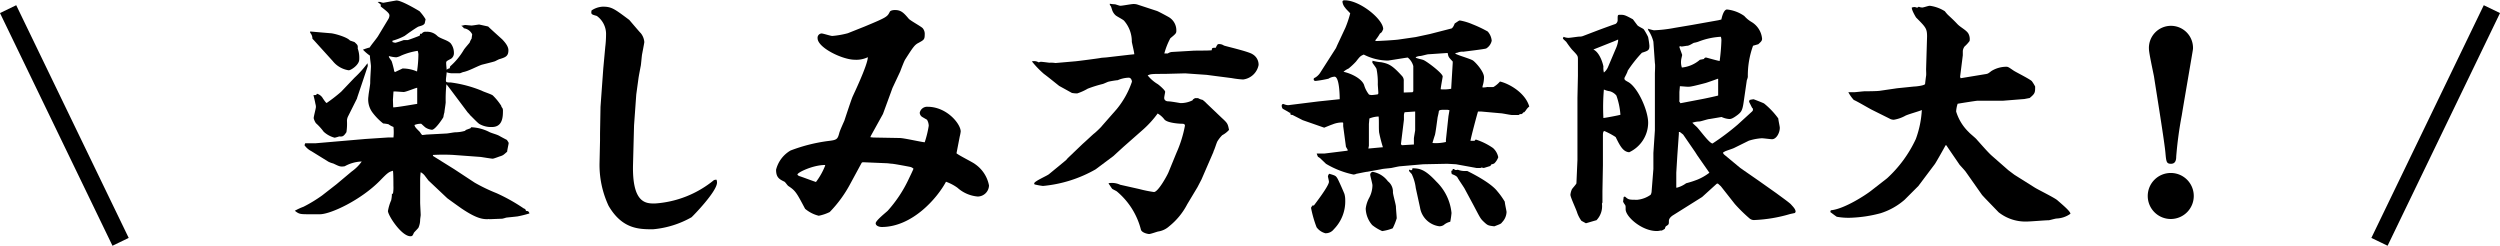 <svg xmlns="http://www.w3.org/2000/svg" viewBox="0 0 416.1 40.9"><defs><style>.cls-1{fill:none;stroke:#000;stroke-miterlimit:10;stroke-width:3px;}.cls-2{isolation:isolate;}</style></defs><g id="レイヤー_2" data-name="レイヤー 2"><g id="contents"><line class="cls-1" x1="396.04" y1="40.25" x2="414.75" y2="1.52"/><line class="cls-1" x1="20.07" y1="40.25" x2="1.35" y2="1.52"/><g class="cls-2"><path d="M56,30.67l2.54-2.13a7,7,0,0,0,1.67-1.66,6.23,6.23,0,0,0-2.83.79c-.79.13-.92,0-1.92-.46a4.13,4.13,0,0,1-.79-.29l-2.83-1.75a3.2,3.2,0,0,1-1.16-1l.12-.33c.29,0,1.54,0,1.79,0l8.24-.71,3.79-.25.87,0a8.66,8.66,0,0,0,0-1.75,3.34,3.34,0,0,1-.83-.45,6,6,0,0,0-.88-.13,9.76,9.76,0,0,1-1.79-1.83,3.63,3.63,0,0,1-.66-2.75c0-.29.29-1.83.29-2.16,0-1,.12-2.25.12-2.79,0-.29-.2-1.5-.16-1.75a7.81,7.81,0,0,1-1.17-1,8.71,8.71,0,0,1,1.13-.37c.16-.33,1.29-1.66,1.45-2l1.63-2.7a1.29,1.29,0,0,0,.2-.62c0-.38-.45-.71-1.45-1.5V.75L62.86.33a1.76,1.76,0,0,1,.46,0,1.55,1.55,0,0,0,.5.13S65.9.08,66,.08c.79,0,3.16,1.38,3.83,1.79a8.42,8.42,0,0,1,1,1.33c0,.09-.13.59-.13.67-.2.29-.29.33-1,.54-.13,0-1.21.75-1.46.92s-.79.58-.92.66a9.81,9.81,0,0,1-2,.79V7a4.6,4.6,0,0,0,.46.12s.17,0,1.42-.45c.08,0,.58,0,.66,0s2-.71,2-.75l.08-.3.25,0a.73.73,0,0,1,.75-.33A2.39,2.39,0,0,1,72.81,6c.54.46,1.7.67,2.2,1.21a2.57,2.57,0,0,1,.54,1.58,1.11,1.11,0,0,1-.5,1c-.75.38-.79.42-.79.71s.08,1,.08,1.12a.92.92,0,0,1,.5-.25l.09-.33a11.17,11.17,0,0,0,2.24-2.7c.13-.25.88-1.09,1-1.25a2.75,2.75,0,0,1,.33-.67c0-.12.09-.62.09-.71a1.8,1.8,0,0,0-1.38-1,1.08,1.08,0,0,0-.45-.42V4.29c.12,0,.58-.13.66-.13s.92.09,1.08.09,1.17-.17,1.25-.17l1.5.33c.37.38,2,1.83,2.37,2.17.17.2,1,1,1,1.78,0,1-.5,1.17-1.41,1.46-.13,0-.71.33-.84.38-.33.12-1.87.49-2.2.58-.83.29-2.08,1-3,1.2-.12,0-.54.21-.62.21-.42,0-.71,0-1,0a2.87,2.87,0,0,1-1.21-.16c0,.33-.12.95-.12,1.29s0,.41.83.41a20.59,20.59,0,0,1,5.16,1.38c.25.16,1.62.58,1.83.79a9.77,9.77,0,0,1,1.38,1.7.68.68,0,0,0,.2.38,1,1,0,0,1,.09.37c0,1,0,2.79-1.83,2.79a3.89,3.89,0,0,1-2.08-.5c-.3-.17-1.34-1.29-1.59-1.5,0-.08-.41-.45-.45-.54l-2.87-3.83c-.34-.45-.38-.5-.59-.75a24.76,24.76,0,0,0-.12,3c0,.25-.21,1.46-.21,1.67a4.83,4.83,0,0,0-.17.79c0,.08-1.33,2.12-1.91,2.12a2.46,2.46,0,0,1-1-.33c-.17-.09-.75-.67-.79-.67a2.62,2.62,0,0,0-1.12.21c.12.37.16.41.87,1.12.08.09.33.54.46.54s.66-.08.79-.08l3.2-.17c.21,0,1.25-.2,1.46-.2a6,6,0,0,0,1.66-.25l.09-.13.79-.29.12-.17A7.24,7.24,0,0,1,81.5,22c.46.21,1.21.38,1.62.62.21.13,1.17.63,1.25.67.21.33.29.42.29.54s-.25,1.21-.25,1.42c-.58.5-.62.58-1.12.75-.08,0-1.08.41-1.29.41s-1.71-.25-2-.29l-4.49-.33a30.39,30.39,0,0,0-3.45,0l0,.16.54.34,3,1.87,3.42,2.25a28.44,28.44,0,0,0,3.62,1.74,29.75,29.75,0,0,1,4.53,2.54c.25.09.29.13.38.42.37,0,.45.08.58.41a18.26,18.26,0,0,1-2,.5c-1.12.13-1.7.17-1.91.21a5,5,0,0,1-.63.17l-2.08.08a1.14,1.14,0,0,0-.37,0c-.83,0-1.83-.12-4.2-1.7-.21-.13-2.46-1.75-2.5-1.79l-3-2.83c-.09-.05-.13-.13-.8-1a2.24,2.24,0,0,0-.62-.5A10.78,10.78,0,0,0,69.93,30c0,.13,0,.75,0,.88l0,2.83c0,.33.09,1.78.09,2.08,0,.12-.09.66-.09.79a3.25,3.25,0,0,1-.29,1.33c-.08.12-.66.71-.75.83-.2.46-.25.58-.58.58-1.5,0-3.74-3.49-3.74-4.2a7.67,7.67,0,0,1,.54-1.79,5.25,5.25,0,0,0,.12-1.08l.17,0a5.81,5.81,0,0,0,.08-1.33c0-.38,0-2.17-.08-2.5-.71.21-.88.33-2.17,1.66-3.16,3.21-8.19,5.58-10,5.58l-1.54,0c-1.75,0-1.87,0-2.62-.58a9.92,9.92,0,0,1,1.45-.67,23.72,23.72,0,0,0,3.08-1.87ZM51.62,5.24,55,5.53c.5,0,2.79.63,3.24,1.21L59,7c.54.5.58.54.54,1.08a4.56,4.56,0,0,1,.25,1.83c0,.88-1.37,1.79-1.75,1.79a4.2,4.2,0,0,1-2.66-1.54L52.21,6.66,52,6.45a1.47,1.47,0,0,0-.38-1Zm1,10.57.13-.21a1.61,1.61,0,0,1,1,.79c.37.55.54.75.62.75a26.5,26.5,0,0,0,2.41-1.87L59,12.94a17.14,17.14,0,0,0,2.16-2.41,2.05,2.05,0,0,1,.05.46c-.46,1.41-1.29,3.87-1.71,5.11,0,0-.08.25-.08.29l-1.5,3a1.69,1.69,0,0,0-.17.75A9.26,9.26,0,0,1,57.66,22c-.5.75-.67.75-1.21.71a5.8,5.8,0,0,1-.75.21,4.28,4.28,0,0,1-1.83-1,9.1,9.1,0,0,0-1.29-1.42,2.53,2.53,0,0,1-.37-.83c0-.29.37-1.62.37-1.87a1.64,1.64,0,0,0-.08-.5c-.08-.5-.33-1.46-.33-1.46ZM65.73,12,67,11.4a5.89,5.89,0,0,1,2.41.5A20.84,20.84,0,0,0,69.64,9a2.33,2.33,0,0,0-.12-.54,11.13,11.13,0,0,0-2.75.79,2.58,2.58,0,0,1-.83.29,5.92,5.92,0,0,1-1.21-.21l0,.13c0,.08.33.54.42.66s.45,1.5.45,1.71Zm-.29,5.87c.67,0,3.41-.5,4-.58V14.61c-.24,0-1.87.7-2.24.7s-1.46-.12-1.71-.08L65.4,16.6Z"/><path d="M105.9,15.73l-.37,5.16-.17,6.49c-.16,6.49,2.17,6.49,3.62,6.49A17.26,17.26,0,0,0,118.8,30a.79.79,0,0,1,.46-.08,1.45,1.45,0,0,1,.08.46c0,1.49-4,5.57-4.24,5.78a15.79,15.79,0,0,1-6.41,2c-2.29,0-5.12,0-7.4-3.91a16.06,16.06,0,0,1-1.5-7.24l.08-3.62V22.22l.08-4.45.46-6.37.33-3.58a17.41,17.41,0,0,0,.13-2,3.7,3.7,0,0,0-1.54-3.17c-.87-.25-1-.25-.87-.91a3.64,3.64,0,0,1,1.87-.63c1.46,0,1.91.34,4.41,2.21,0,0,1.87,2.2,1.91,2.2A2.69,2.69,0,0,1,107.24,7c0,.13-.34,1.87-.38,2.08s-.16,1.62-.21,1.87-.33,1.71-.37,2Z"/><path d="M143.92,4.41c3.7-1.54,3.75-1.62,4.16-2.41.09-.25.54-.33.88-.33,1,0,1.45.45,2.29,1.45.29.33,2.08,1.29,2.33,1.58a1.49,1.49,0,0,1,.33,1.08c0,.8-.17.88-1,1.34-.67.33-.92.7-2.25,2.78-.17.25-.71,1.67-.83,2l-1.29,2.75-.33.91-1.25,3.41L145,22.51l-.12.25,0,.08.5.05,4.37.08c.67,0,3.58.67,4.16.71a17.2,17.2,0,0,0,.67-2.75,2.12,2.12,0,0,0-.29-1l-.79-.46a.88.88,0,0,1-.42-.7,1.25,1.25,0,0,1,1.29-1c3.24,0,5.53,2.87,5.53,4.12a6.38,6.38,0,0,1-.16.83l-.54,2.79c.41.37,2.7,1.49,3.07,1.79a5.59,5.59,0,0,1,2.34,3.57,1.9,1.9,0,0,1-1.88,1.84,5.77,5.77,0,0,1-3.37-1.46,7.49,7.49,0,0,0-1.91-1c-1.46,2.74-5.62,7.53-10.7,7.53-.37,0-1-.17-1-.62s1.7-1.79,2-2.08a21.57,21.57,0,0,0,3.5-5.29c.12-.25.71-1.46.79-1.71a1.18,1.18,0,0,0-.5-.29c-.58-.12-2.83-.54-3.12-.54-.12,0-.67-.08-.79-.08L143.59,27l-.17.09-1.87,3.45a20.59,20.59,0,0,1-3.45,4.75,7.37,7.37,0,0,1-1.83.62A5.58,5.58,0,0,1,134,34.75c-1.42-2.67-1.58-3-2.79-3.79-.13-.08-.5-.63-.63-.71-.87-.42-1.41-.71-1.41-2a5.13,5.13,0,0,1,2.41-3.2,27.48,27.48,0,0,1,6.24-1.58c1.5-.17,1.59-.29,1.88-1.37.08-.34.7-1.71.83-2,.21-.63,1.12-3.41,1.37-4,.13-.3,2.54-5.33,2.54-6.58a4.39,4.39,0,0,1-2.2.42c-2,0-6.16-2-6.16-3.58a.71.71,0,0,1,.66-.79c.29,0,1.63.46,1.83.41a14.32,14.32,0,0,0,2.54-.45Zm-6.61,23.05c-2,0-4.58,1.25-4.58,1.58,0,.05,0,.09.25.25.46.13,2.41.88,2.83,1a11.41,11.41,0,0,0,1.54-2.75Z"/><path d="M173.21,10.28c.21,0,1.42.16,1.46.16a4.32,4.32,0,0,1,1,.05L179,10.2c.16,0,4-.5,4.16-.55s1-.08,1.21-.12L188,9.11l.79-.08c0-.33-.37-1.79-.41-2.08a5.24,5.24,0,0,0-1.29-3.5c-.17-.2-1.25-.74-1.42-.91a2.08,2.08,0,0,1-.58-.92c-.16-.5-.16-.58-.37-.79V.62a4.67,4.67,0,0,0,.83.09c.12,0,.75.25.91.25.34,0,1.84-.29,2.17-.29a2.16,2.16,0,0,1,.66.08l3.29,1.08c.33.13,1.62.83,1.92,1a2.55,2.55,0,0,1,1.29,2.29c0,.41-.09.5-1,1.25a11.92,11.92,0,0,0-1,2.53h.58a1.42,1.42,0,0,1,.67-.25l3.41-.2c.5-.05,2.79,0,3.24-.09,0-.41.13-.41.67-.41l.12-.29.21-.3a1.34,1.34,0,0,1,1,.21c.13.09,4.16,1,4.79,1.46a2,2,0,0,1,1,1.79,3,3,0,0,1-2.58,2.41A15.25,15.25,0,0,1,205,13l-2.87-.37-1.29-.17-3.58-.25-3.45.09c-2,0-2.29,0-2.79.25A6.31,6.31,0,0,0,192.69,14c.2.13,1.24,1,1.24,1.29,0,.08-.16.83-.16,1,0,.41.33.58.71.58s2,.29,2,.29a4.42,4.42,0,0,0,2-.46l.09-.16.33-.21.5,0a2.39,2.39,0,0,0,.75.29,4.28,4.28,0,0,1,.66.58l2.54,2.42c1,.91,1,1,1.21,2a4.06,4.06,0,0,1-1.13.88,5.5,5.5,0,0,0-.79,1c-.16.25-.5,1.45-.66,1.66v.09l-2,4.61-.67,1.29L197.6,34a11.42,11.42,0,0,1-3,3.66,3.48,3.48,0,0,1-1.83.87c-.09,0-1.25.42-1.5.42s-1.21-.21-1.37-.71a12.21,12.21,0,0,0-4-6.37c-.08-.08-.71-.37-.79-.45s-.5-.75-.58-.84.16-.12.25-.12a3.22,3.22,0,0,1,1.66.29l3.16.71a21.31,21.31,0,0,0,2.46.5c.71,0,2.2-2.75,2.41-3.25l1.33-3.25a20,20,0,0,0,1.42-4.53c0-.33-.29-.33-.5-.33s-2.37-.09-2.91-.71a3.78,3.78,0,0,0-1.13-1,16.62,16.62,0,0,1-2.41,2.66L187,24.43,185.28,26l-2.95,2.2a21.66,21.66,0,0,1-8.74,2.75,11.82,11.82,0,0,1-1.38-.25.23.23,0,0,1-.08-.17c0-.37,2.12-1.25,2.46-1.54l2.83-2.33.29-.33,2.53-2.42c.25-.2,1.75-1.62,1.88-1.7s1.12-1,1.29-1.25l2.45-2.79a14.45,14.45,0,0,0,2.54-4.57c0-.17-.12-.67-.54-.67a4.94,4.94,0,0,0-1.83.42c-.25,0-1.46.2-1.67.29s-.66.29-.79.33a20.93,20.93,0,0,0-2.53.79,8.87,8.87,0,0,1-1.75.79,5.09,5.09,0,0,1-.88-.08s-1.95-1.08-2.12-1.17c-.83-.66-1.91-1.54-2.54-2a15.9,15.9,0,0,1-2-2.08,1.44,1.44,0,0,1,1.12.16Z"/><path d="M222.36,8l.2-.46,1.38-2.95a17.78,17.78,0,0,0,.79-2.37c-.13-.17-.75-.75-.83-.92a1.8,1.8,0,0,1-.46-1c0-.25.25-.25.37-.25,2.54,0,6.41,3.16,6.41,4.79-.21.54-.29.58-.54.74a7,7,0,0,1-.75,1.09l0,.16c.58,0,3.33-.16,3.87-.25l2.83-.41L238,5.66l3.58-.92c.21-.08.42-.49.54-.83.63-.41.71-.5.88-.5a9.37,9.37,0,0,1,2.08.63,20.43,20.43,0,0,1,2.53,1.2,2.62,2.62,0,0,1,.67,1.54,2,2,0,0,1-.92,1.29c-.37.13-3.57.5-3.82.54a1.9,1.9,0,0,0-.88.13,1.55,1.55,0,0,1-.37.08l-.08.09c.25.24,2.53.87,2.95,1.16S247,11.9,247,12.86a4.91,4.91,0,0,1-.25,1.5c0,.08,0,.12,0,.2a4.67,4.67,0,0,0,.83-.08,8,8,0,0,0,1,0,4.53,4.53,0,0,0,1.08-.91c1.46.33,4.2,1.83,4.87,4.16a2.37,2.37,0,0,0-.58.66c-.09.09-.21.25-.25.3h-.13c-.25.33-.37.33-.58.29,0,0-.17.16-.25.16h-1.08c-.29,0-1.63-.29-1.92-.29l-3.24-.29H246c-.13.37-1.21,4.41-1.25,4.87h.67l.2-.21a10.73,10.73,0,0,1,2.88,1.42,2.8,2.8,0,0,1,.87,1.53,2.76,2.76,0,0,1-.63,1,.92.92,0,0,1-.49.17l-.21.29-1.08.33-.38-.08-.17.08h-.66l-3.41-.62-1.46-.08-4,.08-3.79.33c-.25,0-1.29.25-1.54.29s-1.45.13-1.66.21l-2.33.42c-.21,0-1.71.33-1.79.33a1.22,1.22,0,0,1-.5.13,14.75,14.75,0,0,1-4.58-1.79c-.12-.13-.79-.75-.91-.88a3.19,3.19,0,0,0-.42-.29,4.37,4.37,0,0,1-.21-.54l1.33,0,3.71-.46.16-.08-.33-.58L223.56,21v-.54l-.08-.08a4.34,4.34,0,0,0-1.71.33c-.25.08-1.08.42-1.37.54L216.82,20l-1.7-.87c-.34,0-.38-.08-.34-.37h-.16c-.13-.13-1.09-.63-1.13-.67a.84.84,0,0,1-.16-.5.27.27,0,0,1,.25-.29s.45.17.54.17a1.32,1.32,0,0,0,.58,0l4.74-.59,3.54-.37c0-.21,0-3.75-.87-3.75a2.17,2.17,0,0,0-1,.34,19.78,19.78,0,0,1-2.13.37c-.25,0-.33-.12-.33-.29s.13-.21.29-.29a2.58,2.58,0,0,0,.88-.92ZM218.44,34.2l.25,0c.17-.25,2.5-3.24,2.5-3.95,0-.17-.17-.79-.17-.92a1,1,0,0,1,.21-.41c1,.29,1.08.33,1.33.71s1.21,2.62,1.21,2.66a3.62,3.62,0,0,1,.13,1A6.6,6.6,0,0,1,222,38.16a1.7,1.7,0,0,1-1.41.66,2.63,2.63,0,0,1-1.46-1,19.12,19.12,0,0,1-.91-3.17c0-.08,0-.16.16-.33Zm10-24.09a8.26,8.26,0,0,0,1.46.25c1.25.25,1.83.5,3.45,2.29a1.11,1.11,0,0,1,.29.87V15.4l1.46-.05.13-.16V11a2.73,2.73,0,0,0-.92-1.42c-.21,0-3.12.5-3.33.5a9,9,0,0,1-4-1c-.54.25-.58.25-1.29,1.17a11.72,11.72,0,0,1-1.24,1.16,3.19,3.19,0,0,0-.84.54c1.34.29,3,1.13,3.42,2.17a4.62,4.62,0,0,0,.83,1.62,1.77,1.77,0,0,0,.46.08,9.5,9.5,0,0,0,1-.12.29.29,0,0,0,.09-.21c0-.25-.09-1.25-.09-1.46a11.2,11.2,0,0,0-.2-2.49c0-.21-.67-1-.71-1.13ZM231.84,32c0,.37.5,2.08.5,2.41s.13,1.67.13,1.92A10.27,10.27,0,0,1,231.8,38a7.6,7.6,0,0,1-1.75.46,7.36,7.36,0,0,1-1.66-1,4.38,4.38,0,0,1-1.08-2.75,5.07,5.07,0,0,1,.58-1.79,4.53,4.53,0,0,0,.54-2.08c0-.25-.37-1.58-.37-1.74a.49.49,0,0,1,.41-.5A4,4,0,0,1,231,30.17,2.19,2.19,0,0,1,231.84,32Zm-4-11.36,0,3.62-.09.46c.17,0,2.21-.21,2.42-.21a24.67,24.67,0,0,1-.63-2.46c-.08-.75,0-2-.08-2.66a4.53,4.53,0,0,0-1.54.33Zm5.49,3.53,2-.12c0-.17,0-.83,0-1s.21-1.29.21-1.37l0-3.12-1.75.12a1.29,1.29,0,0,0-.12.5c0,.13,0,.63,0,.75L233.17,24ZM235.09,28c1.16.05,2,.09,4,2.25a8.41,8.41,0,0,1,2.5,5.2,13.33,13.33,0,0,1-.21,1.46,2.48,2.48,0,0,0-1.08.54,1.31,1.31,0,0,1-.75.21,3.74,3.74,0,0,1-3.2-3.12l-.71-3.25a7.43,7.43,0,0,0-.62-2.2c0-.13-.5-.55-.5-.67s0-.08.12-.21c0,0,.13.13.21.13s.21-.09.21-.13Zm6.45-13.35.25-4.16c0-.05,0-.21,0-.25-.71-.75-.71-.75-.84-1.42-.2,0-3,.21-3.2.21s-1.17.29-1.37.29-.75.13-.75.25,1.12.33,1.29.42c.54.21,3.2,2.2,3.2,2.74,0,.13-.33,1.79-.33,2.13a6.19,6.19,0,0,0,1.75-.09Zm-.88,8.61.42-3.91.17-1a1.63,1.63,0,0,0-.42-.08c-1.16,0-1.33,0-1.37.37,0,.17-.21.92-.21,1.08-.13.92-.29,2.21-.42,2.75-.08.21-.37,1.16-.41,1.33a7.18,7.18,0,0,0,2.24-.17Zm1.13,4.87H242c.17.17.25.21.63.12a3.38,3.38,0,0,0,1,.21l.58,0s3.79,1.79,5,3.37a12,12,0,0,1,1.25,1.75c0,.29.29,1.54.29,1.71A2.59,2.59,0,0,1,250,37c-.16.25-.29.29-1.29.67-1-.13-1.08-.13-1.7-.71s-.63-.67-1.75-2.79l-1.5-2.79c-.16-.29-1-1.5-1.12-1.74s-.25-.38-1-.67a1.62,1.62,0,0,1-.08-.38c0-.12,0-.2.21-.24Z"/><path d="M266.08,5s2.7-1,2.78-1a.74.74,0,0,0,.38-.71c0-.83,0-.83.46-.83.66,0,.83.08,2.08.75,0,0,.62.83.75,1s.83.49,1,.62.79,1.29.79,1.37a13.9,13.9,0,0,1,.21,1.42c0,.75-.21.83-1.25,1.16a21.51,21.51,0,0,0-2.37,3c0,.21-.54,1.16-.54,1.21,0,.25,0,.33.63.66,1.62.92,3.32,4.75,3.32,6.78a5.46,5.46,0,0,1-3.16,4.91c-1-.08-1.5-1-2.25-2.53a12.75,12.75,0,0,0-1.87-1c-.25,0-.25.54-.25.75s0,1.66,0,1.95l0,3-.08,4.33c0,.12,0,.7,0,.83s0,.91,0,1-.08.17-.08.25a3.36,3.36,0,0,1-.92,2.74c-.08,0-1.58.46-1.75.5l-.75-.41a5.23,5.23,0,0,1-.7-1.33c-.13-.5-1.13-2.58-1.13-3a2.89,2.89,0,0,1,.25-.92c.09-.16.75-.87.75-1l.17-3.87V20.81l0-3.54,0-1,.08-3.66c0-.46,0-2.41,0-2.79,0-.54-.08-.62-1-1.58A15,15,0,0,1,260.71,7c-.08-.12-.58-.5-.58-.62a1.17,1.17,0,0,1,.12-.25,2.17,2.17,0,0,0,.79.17c.33,0,1.58-.21,1.87-.21a1.46,1.46,0,0,0,.55-.09Zm2.83,3.16a4.92,4.92,0,0,0,.41-1.33c0-.09,0-.21,0-.25l-.67.29L265.2,8.24c1.17.54,1.67,2.7,1.67,2.83a3.29,3.29,0,0,0,.08,1,2.32,2.32,0,0,0,.67-.87Zm.79,10.9a12.06,12.06,0,0,0-.67-3.16,2.21,2.21,0,0,0-1.08-.71,3.6,3.6,0,0,1-1-.29,34.42,34.42,0,0,0-.08,4.74C267.08,19.64,269.53,19.18,269.7,19.1Zm5.49,9.07,0-2.66.25-3.79V20l0-2.83c0-.37,0-2.08,0-2.41s0-1.66,0-2.5c0-.25.08-1.49,0-1.74l-.25-3.58A6,6,0,0,0,274.32,5V4.87l-.09-.08.09,0a8.42,8.42,0,0,0,.95.25,23,23,0,0,0,3.5-.41l2.74-.46L286,3.37l.5-.12c.08-.34.37-1.67.95-1.67a6.08,6.08,0,0,1,2.87,1.08,4.93,4.93,0,0,0,1.21,1,3.62,3.62,0,0,1,1.75,2.79c0,.33-.17.5-.63.91l-.87.25a14.54,14.54,0,0,0-.87,5.2,2.9,2.9,0,0,1-.17.55l-.5,3.45c-.21,1.5-.37,1.79-1,2.29-.87.66-1.16.71-1.41.71a3.58,3.58,0,0,1-1.29-.34l-2,.34c-.29,0-1.46.41-1.71.41a3.92,3.92,0,0,0-1.16.21c.21.21.25.25.71.67s2.12,2.78,2.66,2.78a40.27,40.27,0,0,0,4.16-3.12l2.41-2.2c.17-.17.17-.25.13-.5l-.13-.13-.5-1,.09-.29a5,5,0,0,1,.66-.12c.05,0,1.63.62,1.75.7a13,13,0,0,1,2.37,2.5c0,.25.25,1.33.25,1.54,0,.87-.58,1.91-1.29,1.91-.25,0-1.45-.16-1.7-.16a9,9,0,0,0-2.17.41l-2.45,1.21c-.25.13-1.33.46-1.54.58l-.29.17,0,.12.16.21,2.71,2.25,3,2.08,3,2.12c.5.38,2.2,1.58,2.45,1.88s.75.74.75,1.2a.57.57,0,0,1-.12.21l-.79.17a24.36,24.36,0,0,1-5.91,1,1.14,1.14,0,0,1-.83-.25,25.39,25.39,0,0,1-2.46-2.41L286.42,31l-.45-.41-.17-.05-.12.09-2.38,2.16-4.78,3c-.75.46-.75.87-.75,1,0,.54,0,.58-.5.87a1.18,1.18,0,0,0-.17.42c-.45.29-.54.33-.75.29a2.05,2.05,0,0,1-.62.08c-2.45,0-5.16-2.37-5.16-3.62,0-.54,0-.54-.08-.71a3.47,3.47,0,0,1-.34-.54c0-.12.09-.66.09-.79l.21-.08c.62.54.66.54,2.08.54a4.61,4.61,0,0,0,2.2-.83l0,0a1.3,1.3,0,0,0,.17-.63Zm3.87,3.12a4.54,4.54,0,0,0,1.58-.75,15.53,15.53,0,0,0,1.92-.62,8.71,8.71,0,0,0,1.95-1.13l-2-2.87-.37-.58-2-2.91-.54-.42-.17,0,0,.3-.25,3.53L279,28.75l0,2.46ZM283.6,9.82a.42.42,0,0,1,.33-.25c.08,0,1.91.54,2.29.58a33.38,33.38,0,0,0,.29-3.41,1.89,1.89,0,0,0-.09-.62,12,12,0,0,0-3.78.83,4.11,4.11,0,0,1-.67.17c-.12,0-.79.5-1.16.5-.13,0-.75.12-.88.12a.66.66,0,0,1-.33-.08l-.08.16c0,.09.46,1.25.46,1.33s-.17.71-.17.84a2.81,2.81,0,0,0,.12,1.25,5.39,5.39,0,0,0,3-1.29Zm-.25,6.66c.49-.09,2.2-.46,2.62-.58l0-2.79-.08,0c-.3.12-1.71.62-2,.7s-1.92.5-2.21.54a3.13,3.13,0,0,1-.75.09c-.2,0-1.12-.09-1.33-.09,0,.09-.08.88-.08,1v1.37c-.08.13,0,.17.17.46Z"/><path d="M314.09,29.67a20.63,20.63,0,0,0,4.78-6.53,16.6,16.6,0,0,0,1-4.83c-.41.21-2.45.75-2.83,1a5.87,5.87,0,0,1-1.83.62,1.43,1.43,0,0,1-.75-.21l-2.91-1.45c-.5-.25-2.54-1.46-3-1.63a6,6,0,0,1-.91-1.29l.91,0c.29,0,1.58-.16,1.83-.16s2,0,2.5-.08l2.87-.42,2.83-.29c.37,0,1.75-.17,1.83-.42,0-.08.13-1.12.17-1.37s0-.75,0-1.12l.16-5.41c0-1.34-.21-1.54-1.83-3.17,0,0-.75-1.2-.71-1.66.05,0,.3-.08.42-.08a1.28,1.28,0,0,1,.46.12l.29-.17a1.35,1.35,0,0,0,.58.13c.21,0,1-.29,1.25-.29a6.25,6.25,0,0,1,2.5.91,6,6,0,0,0,.5.59c.54.5,1.08,1,1.58,1.54s1.49,1,1.83,1.58a1.9,1.9,0,0,1,.21,1.24,5.75,5.75,0,0,1-.84.92,1.56,1.56,0,0,0-.29.75c0,.12,0,.62,0,.71l-.45,3.57.08.25,4-.66c.54-.08.54-.08,1.13-.54a4.78,4.78,0,0,1,2.45-.71c.34,0,.42.08,1.29.67.46.29,2.71,1.41,3,1.74a7,7,0,0,1,.54.88c0,1,0,1.16-.91,1.91l-.88.17-3.62.29-4.24,0c-.17,0-3.08.46-3.25.5a4.85,4.85,0,0,0-.25,1.29,8,8,0,0,0,2.12,3.45c.21.25,1.17,1,1.34,1.25.83.92,1.91,2.17,2.49,2.67l2.75,2.41,1,.75,3.37,2.12c.58.37,3.33,1.71,3.78,2.12s2.21,1.83,2.17,2.25a4.23,4.23,0,0,1-2.29.79c-.21,0-1.17.29-1.33.29-.59,0-3,.21-3.58.21a7.2,7.2,0,0,1-4.75-1.54L330.4,33l-.5-.54-2.75-3.91c-.16-.21-.66-.75-1-1.13-.16-.25-1.91-2.78-2.2-3.24l-.13,0c-.16.33-1.62,2.91-1.78,3.12l-2,2.66-.75,1L317,33.25a11.17,11.17,0,0,1-4,2.24,21.92,21.92,0,0,1-4.91.75,11,11,0,0,1-2.37-.16c-.17-.09-.92-.67-1.09-.79l.09-.29c2.29-.21,5.91-2.63,6.65-3.21Z"/><path d="M365.13,32.58a3.83,3.83,0,1,1-3.82-3.79A3.82,3.82,0,0,1,365.13,32.58ZM365,8.16c0,.12-1.62,9.48-1.87,11.06a63.55,63.55,0,0,0-.92,6.83c0,.58-.12,1.21-.87,1.21s-.79-.34-.92-1.75c-.12-1.63-1.46-9.86-1.91-12.78-.13-.7-.84-3.91-.84-4.57a3.67,3.67,0,1,1,7.33,0Z"/></g></g></g></svg>
